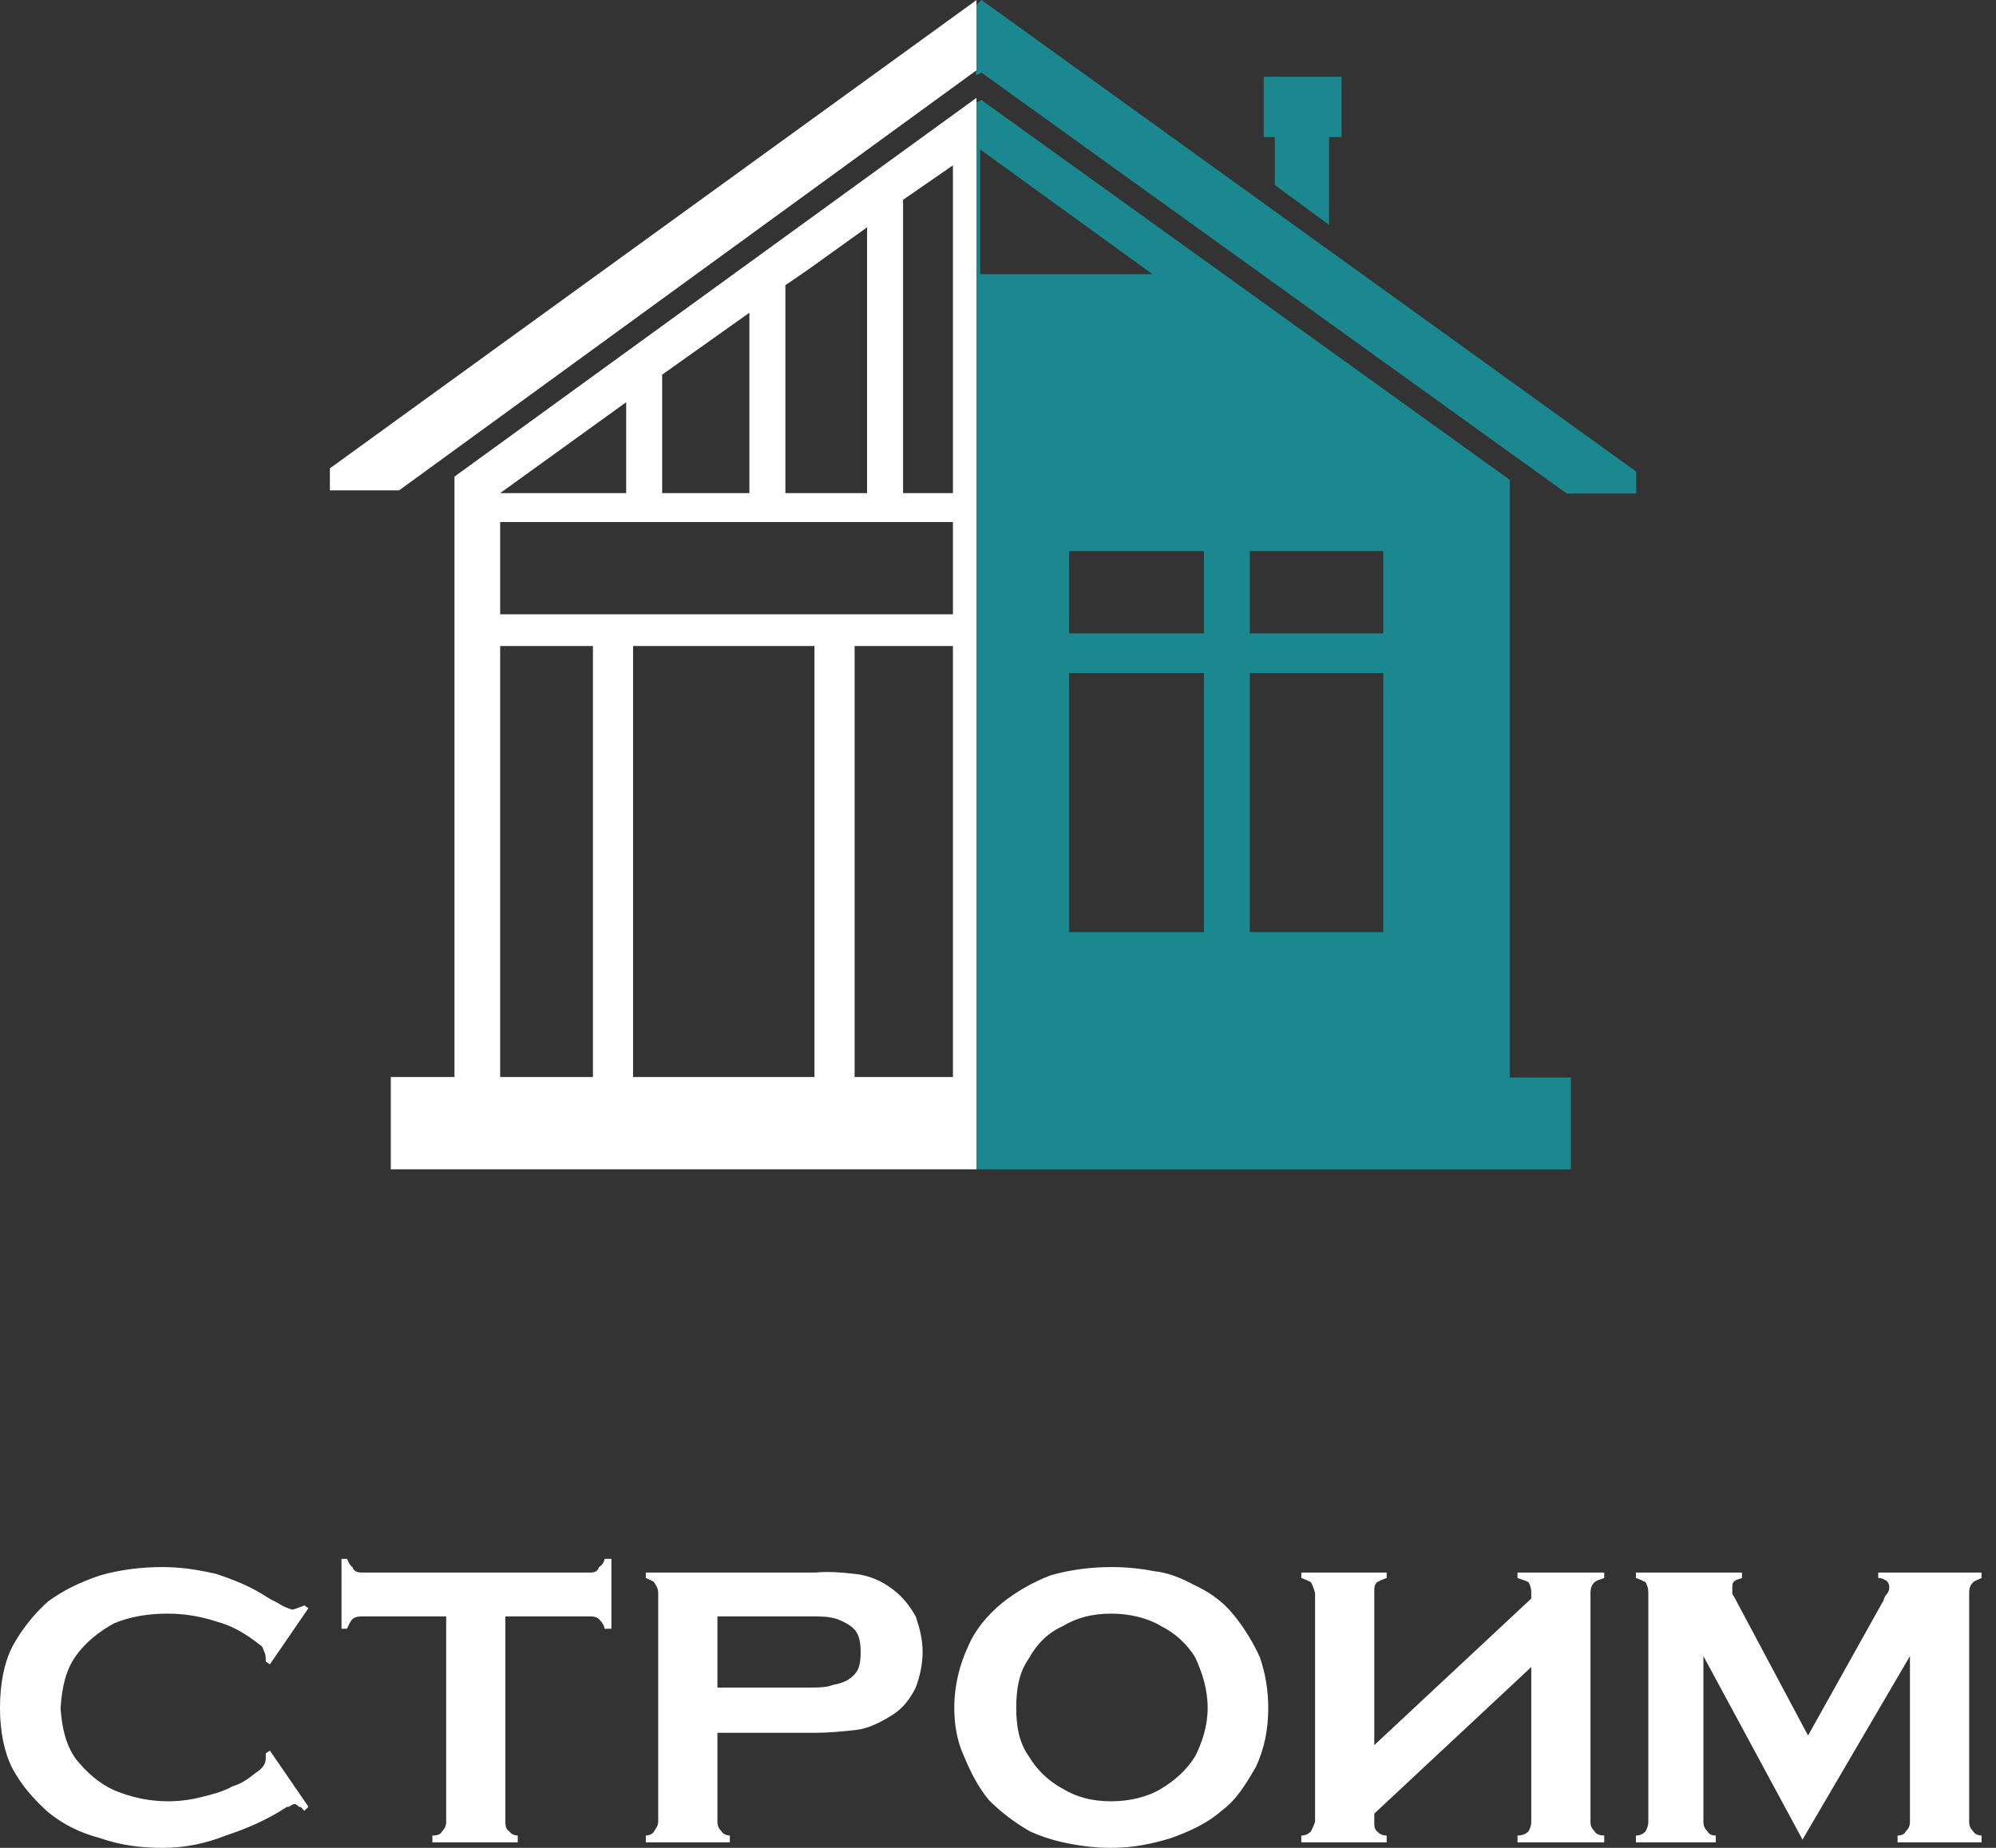 <?xml version="1.0" encoding="UTF-8"?> <svg xmlns="http://www.w3.org/2000/svg" width="108" height="100" viewBox="0 0 108 100" fill="none"><rect x="0" y="0" width="108" height="100" fill="#333333" stroke="none"/> <path d="M53.108 0L52.807 0.297V4.08L53.108 3.932L84.771 26.707H88.532V25.521L53.108 0ZM68.977 10.015L71.911 12.167V7.419H72.588V4.155H68.376V7.419H68.977V10.015ZM81.688 25.965L53.108 5.416L52.807 5.564V63.282H84.998V58.311H81.688V25.965ZM53.033 8.087L62.359 14.838H53.033V8.087ZM65.142 50.447H57.847V36.426H65.142V50.447ZM65.142 34.275H57.847V29.823H65.142V34.275ZM74.844 50.447H67.624V36.426H74.844V50.447ZM74.844 34.275H67.624V29.823H74.844V34.275Z" fill="#1B878E"></path> <path d="M17.849 25.345V26.537H21.595L52.834 3.806V0.005L17.849 25.345ZM24.591 58.286H21.145V63.28H52.834V5.296L24.591 25.792V58.286ZM44.069 58.286H34.255V34.959H44.069V58.286ZM51.561 58.286H46.242V34.959H51.561V58.286ZM48.864 10.812L51.561 8.948V26.686H48.864V10.812ZM42.496 15.432L43.695 14.612L46.916 12.302V26.686H42.496V15.432ZM35.829 20.276L40.548 16.923V26.686H35.829V20.276ZM33.881 21.767V26.686H27.063L33.881 21.767ZM27.063 28.251H51.561V33.245H27.063V28.251ZM27.063 34.959H32.083V58.286H27.063V34.959Z" fill="white"></path> <path d="M106.771 85.621C106.845 85.547 107.069 85.472 107.218 85.398V85.102H101.629V85.398C101.854 85.398 101.928 85.472 102.077 85.547C102.226 85.694 102.226 85.843 102.226 85.917C102.226 86.065 102.152 86.213 102.077 86.288C102.002 86.362 101.928 86.509 101.928 86.584L97.83 93.921L93.881 86.509C93.806 86.362 93.732 86.288 93.732 86.213C93.732 86.139 93.732 85.991 93.732 85.917C93.732 85.768 93.732 85.621 93.881 85.547C93.956 85.472 94.104 85.472 94.254 85.398V85.102H88.516V85.398C88.74 85.472 88.889 85.547 89.038 85.621C89.113 85.768 89.187 85.917 89.187 86.213V98.591C89.187 98.814 89.113 98.962 89.038 99.11C88.889 99.259 88.74 99.333 88.516 99.333V99.703H92.838V99.333C92.614 99.333 92.466 99.259 92.391 99.11C92.242 98.962 92.168 98.814 92.168 98.591V89.623L97.531 99.555L103.344 89.623V98.591C103.344 98.814 103.27 98.962 103.12 99.11C103.045 99.259 102.897 99.333 102.673 99.333V99.703H107.218V99.333C107.069 99.333 106.845 99.259 106.771 99.11C106.622 98.962 106.548 98.814 106.548 98.591V86.213C106.548 85.917 106.622 85.768 106.771 85.621ZM82.109 85.398C82.332 85.472 82.555 85.547 82.705 85.621C82.78 85.768 82.854 85.917 82.854 86.213V86.509L74.36 94.441V86.213C74.36 85.917 74.36 85.768 74.509 85.621C74.658 85.547 74.806 85.472 75.03 85.398V85.102H70.411V85.398C70.634 85.472 70.783 85.547 70.932 85.621C71.007 85.768 71.081 85.917 71.156 86.213V98.591C71.081 98.814 71.007 98.962 70.932 99.11C70.783 99.259 70.634 99.333 70.411 99.333V99.703H75.03V99.333C74.806 99.333 74.658 99.259 74.509 99.11C74.36 98.962 74.36 98.814 74.36 98.591V98.147L82.854 90.215V98.591C82.854 98.814 82.78 98.962 82.705 99.11C82.555 99.259 82.332 99.333 82.109 99.333V99.703H86.803V99.333C86.579 99.333 86.355 99.259 86.281 99.11C86.133 98.962 86.058 98.814 86.058 98.591V86.213C86.058 85.917 86.133 85.768 86.281 85.621C86.355 85.547 86.579 85.472 86.803 85.398V85.102H82.109V85.398ZM66.76 87.4C66.164 86.659 65.418 86.139 64.599 85.768C63.928 85.398 63.183 85.102 62.438 85.027C61.693 84.879 60.948 84.805 60.129 84.805C59.011 84.805 57.893 84.953 56.85 85.25C55.882 85.621 54.987 86.139 54.242 86.732C53.423 87.4 52.752 88.215 52.38 89.104C51.933 90.068 51.634 91.18 51.634 92.439C51.634 93.329 51.784 94.218 52.156 95.033C52.529 95.923 52.901 96.665 53.497 97.406C54.168 98.072 54.839 98.591 55.732 99.11C56.403 99.406 57.074 99.629 57.893 99.777C58.639 99.925 59.384 100 60.129 100C61.321 100 62.364 99.777 63.333 99.48C64.375 99.11 65.344 98.665 66.089 97.998C66.909 97.406 67.43 96.516 67.952 95.627C68.399 94.662 68.623 93.625 68.623 92.439C68.623 91.476 68.473 90.586 68.175 89.697C67.803 88.882 67.356 88.141 66.76 87.4ZM64.673 95.033C64.227 95.774 63.556 96.368 62.811 96.812C62.066 97.257 61.097 97.48 60.129 97.48C59.085 97.48 58.266 97.257 57.521 96.812C56.702 96.368 56.105 95.774 55.658 95.033C55.136 94.292 54.987 93.403 54.987 92.439C54.987 91.402 55.136 90.512 55.658 89.771C56.105 88.956 56.702 88.362 57.521 87.992C58.266 87.547 59.085 87.325 60.129 87.325C61.097 87.325 62.066 87.547 62.811 87.992C63.556 88.362 64.227 88.956 64.673 89.697C65.046 90.512 65.344 91.402 65.344 92.439C65.344 93.403 65.046 94.292 64.673 95.033ZM48.282 85.991C47.686 85.547 47.015 85.25 46.27 85.176C45.599 85.102 44.854 85.027 44.109 85.102H34.945V85.398C35.094 85.472 35.317 85.547 35.392 85.621C35.466 85.768 35.615 85.917 35.615 86.213V98.591C35.615 98.814 35.466 98.962 35.392 99.11C35.317 99.259 35.094 99.333 34.945 99.333V99.703H39.49V99.333C39.34 99.333 39.117 99.259 39.042 99.11C38.894 98.962 38.819 98.814 38.819 98.591V93.774H44.109C44.854 93.774 45.599 93.7 46.27 93.625C47.015 93.551 47.686 93.18 48.282 92.81C48.878 92.439 49.25 91.921 49.548 91.327C49.772 90.735 49.921 90.068 49.921 89.4C49.921 88.733 49.772 88.141 49.548 87.474C49.25 86.955 48.878 86.436 48.282 85.991ZM46.195 90.66C45.898 90.957 45.525 91.106 45.078 91.18C44.705 91.327 44.258 91.327 43.737 91.327H38.819V87.474H43.96C44.407 87.474 44.854 87.474 45.301 87.621C45.674 87.77 45.972 87.918 46.195 88.141C46.493 88.437 46.568 88.882 46.568 89.4C46.568 89.994 46.493 90.365 46.195 90.66ZM32.411 84.805C32.337 85.027 32.188 85.102 31.964 85.102H19.596C19.298 85.102 19.149 85.027 19.074 84.805C18.925 84.731 18.851 84.509 18.776 84.36H18.478V88.141H18.776C18.851 87.992 18.925 87.77 19.074 87.621C19.149 87.547 19.298 87.474 19.596 87.474H24.141V98.591C24.141 98.814 24.066 98.962 23.917 99.11C23.843 99.259 23.694 99.333 23.396 99.333V99.703H28.015V99.333C27.866 99.333 27.643 99.259 27.568 99.11C27.419 99.036 27.345 98.888 27.345 98.591V87.474H31.964C32.188 87.474 32.337 87.547 32.411 87.621C32.56 87.77 32.709 87.992 32.709 88.141H33.082V84.36H32.709C32.709 84.509 32.56 84.731 32.411 84.805ZM6.184 87.844C7.078 87.474 8.047 87.325 9.09 87.325C9.984 87.325 10.878 87.474 11.772 87.77C12.592 87.992 13.337 88.437 14.082 89.03C14.231 89.104 14.231 89.253 14.306 89.4C14.38 89.549 14.38 89.697 14.38 89.919L14.604 90.068L16.69 87.029L16.466 86.88C16.317 86.955 16.243 86.955 16.094 87.029C16.019 87.029 15.945 87.103 15.796 87.103C15.572 87.029 15.349 86.955 15.125 86.806C14.902 86.659 14.678 86.584 14.455 86.436C13.561 85.843 12.592 85.472 11.698 85.176C10.729 84.953 9.835 84.805 8.792 84.805C7.6 84.805 6.482 84.953 5.439 85.25C4.321 85.621 3.427 86.065 2.608 86.659C1.863 87.325 1.192 88.141 0.671 89.104C0.223 89.994 0 91.106 0 92.439C0 93.7 0.223 94.812 0.671 95.701C1.192 96.665 1.863 97.406 2.608 98.072C3.427 98.739 4.321 99.184 5.439 99.48C6.482 99.851 7.6 100 8.792 100C9.984 100 11.102 99.777 12.219 99.333C13.337 98.962 14.38 98.518 15.424 97.85C15.498 97.776 15.572 97.776 15.647 97.776C15.721 97.702 15.87 97.627 15.945 97.627C16.019 97.627 16.094 97.702 16.169 97.776C16.317 97.776 16.317 97.85 16.466 97.998L16.69 97.776L14.604 94.737L14.38 94.885V95.182C14.38 95.404 14.231 95.701 13.859 95.923C13.486 96.219 13.114 96.516 12.592 96.665C12.071 96.961 11.474 97.109 10.878 97.257C10.282 97.406 9.686 97.48 9.09 97.48C8.047 97.48 7.078 97.257 6.184 96.886C5.365 96.516 4.694 95.923 4.098 95.182C3.576 94.441 3.353 93.551 3.278 92.439C3.353 91.253 3.576 90.365 4.098 89.623C4.62 88.882 5.365 88.289 6.184 87.844Z" fill="white"></path> </svg> 